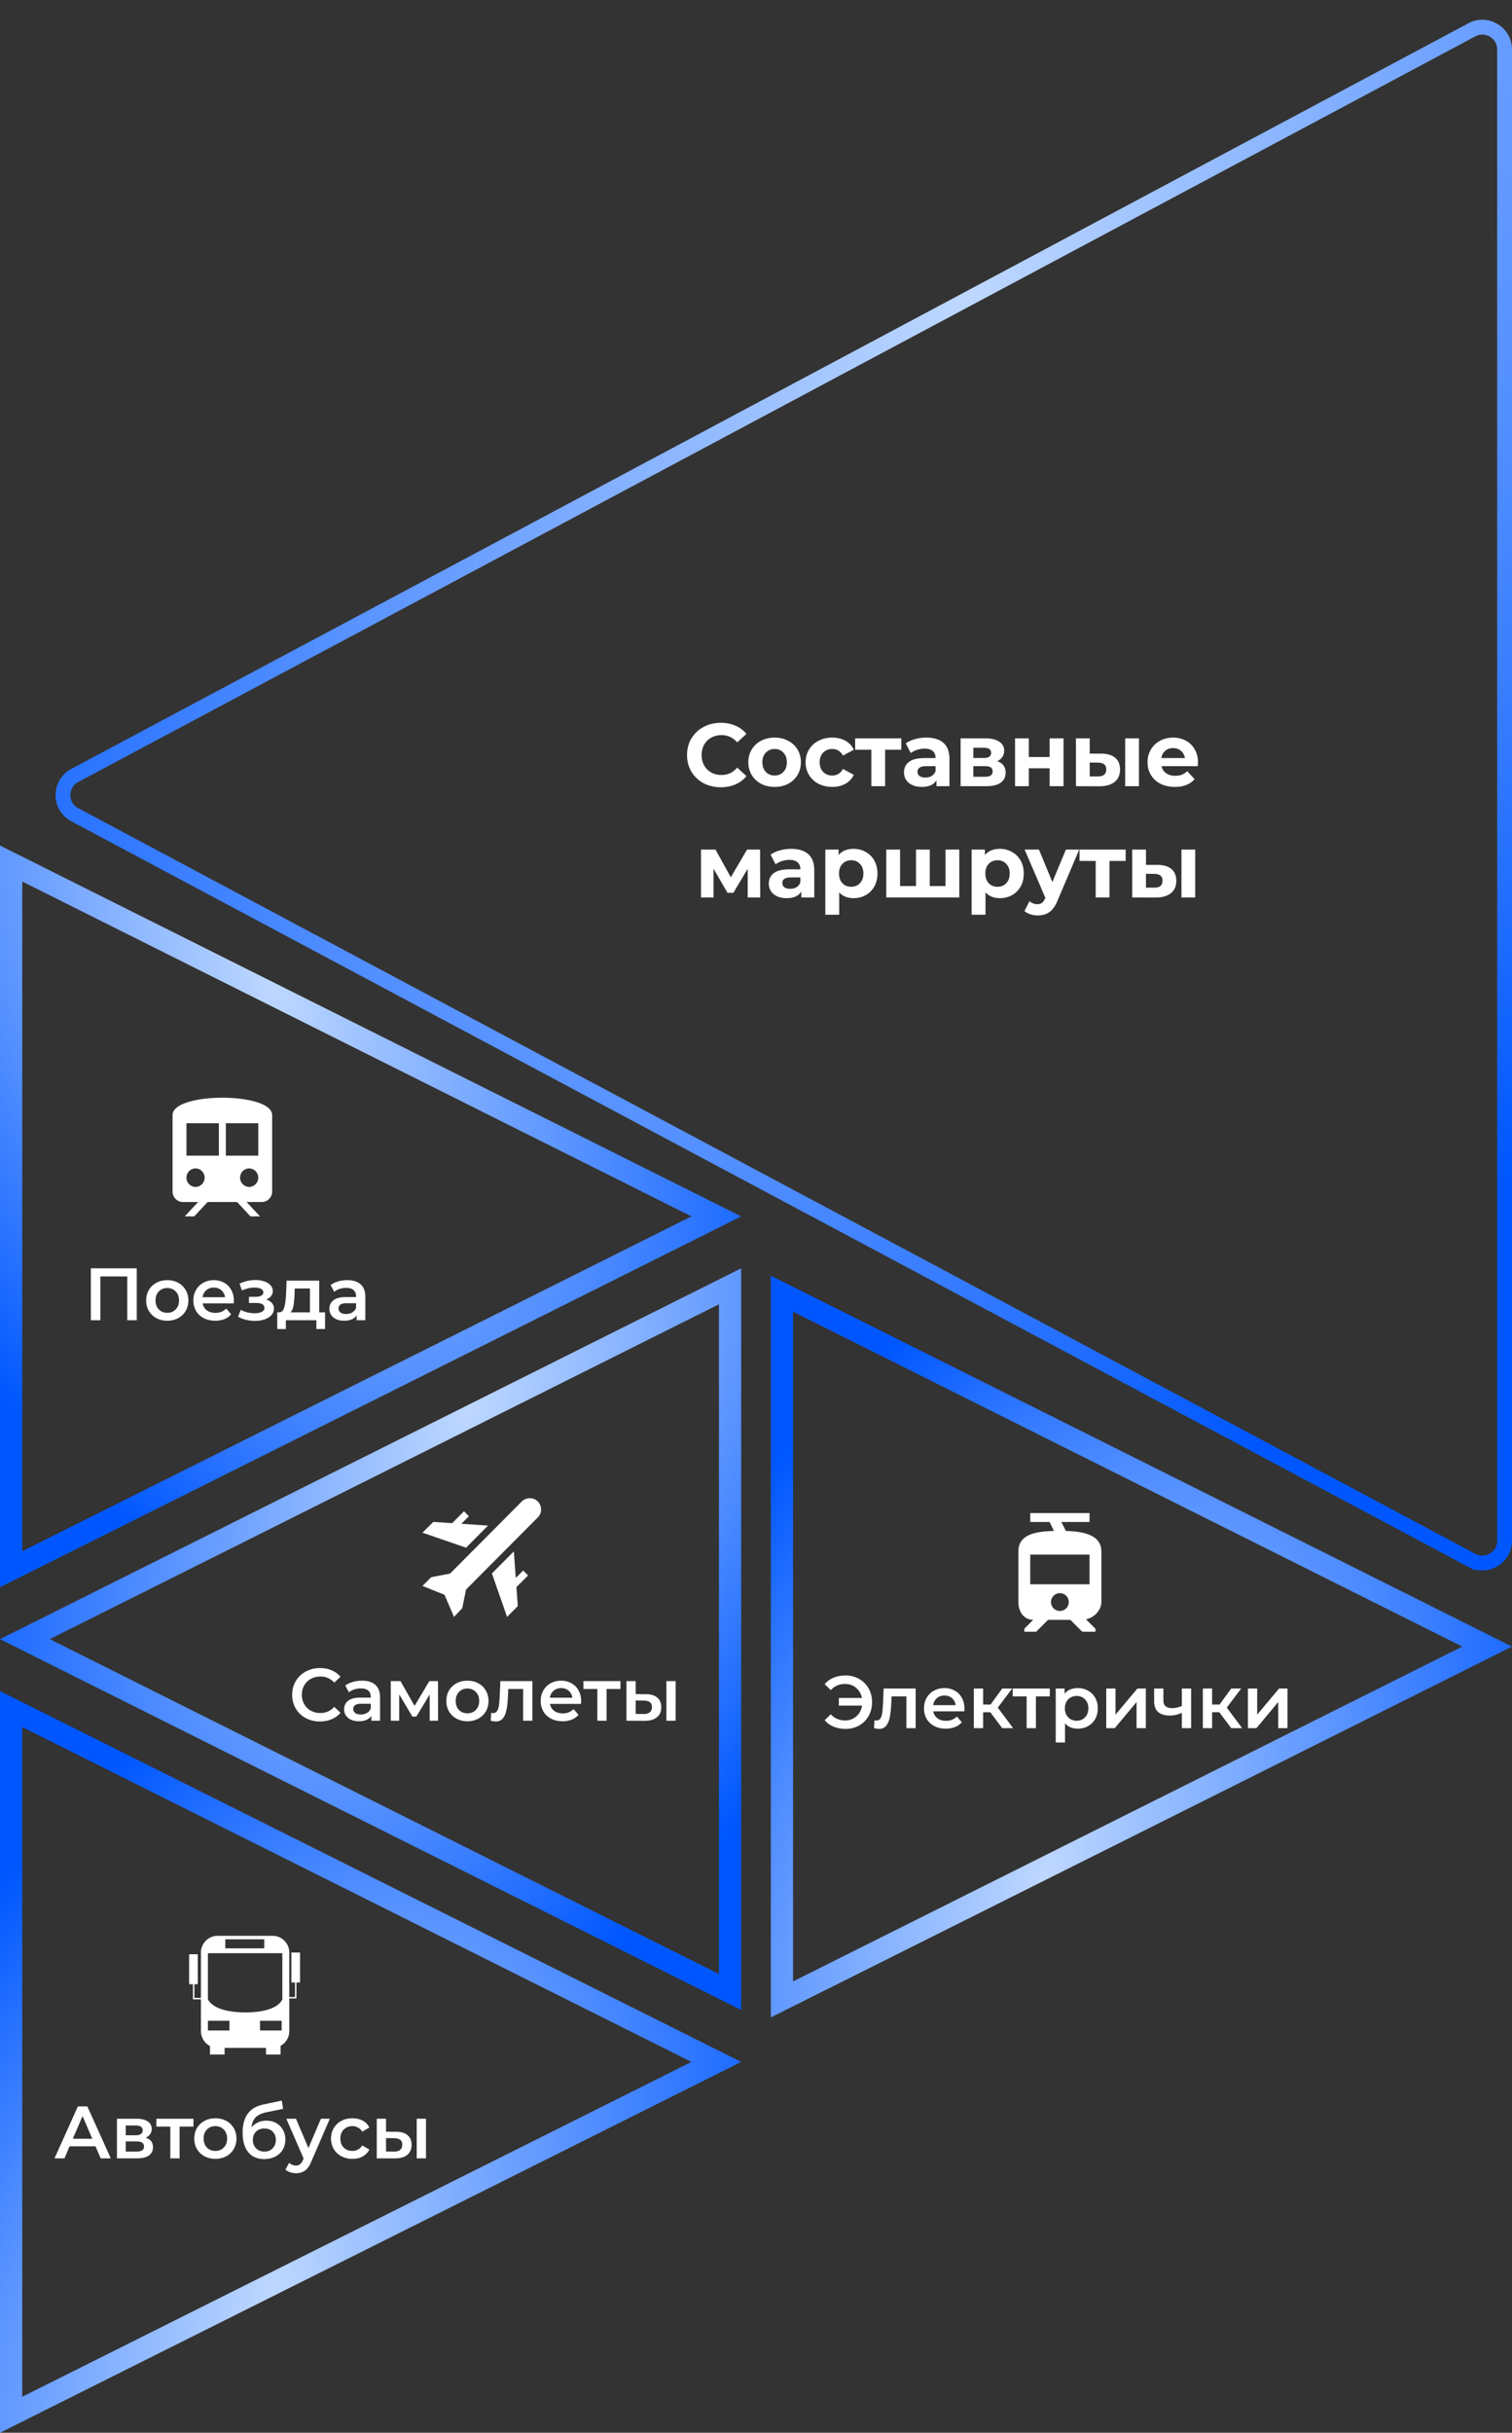 <?xml version="1.0" encoding="UTF-8"?> <svg xmlns="http://www.w3.org/2000/svg" width="204" height="328" viewBox="0 0 204 328" fill="none"><rect x="0" y="0" width="204" height="328" fill="#333333" stroke="none"/><path d="M203 6.667v201.066c0 2.265-2.413 3.713-4.412 2.647l-.468.879.468-.879-188.5-100.533c-2.117-1.129-2.117-4.165 0-5.294L198.588 4.02c1.999-1.066 4.412.382 4.412 2.647Z" stroke="url(#a)" stroke-width="2"></path><path d="M97.244 106.144c-.856 0-1.632-.184-2.328-.552a4.277 4.277 0 0 1-1.632-1.548c-.392-.664-.588-1.412-.588-2.244 0-.832.196-1.576.588-2.232.4-.664.944-1.18 1.632-1.548.696-.376 1.476-.564 2.34-.564.728 0 1.384.128 1.968.384a3.943 3.943 0 0 1 1.488 1.104l-1.248 1.152c-.568-.656-1.272-.984-2.112-.984-.52 0-.984.116-1.392.348-.408.224-.728.54-.96.948a2.844 2.844 0 0 0-.336 1.392c0 .52.112.984.336 1.392.232.408.552.728.96.96.408.224.872.336 1.392.336.84 0 1.544-.332 2.112-.996l1.248 1.152c-.4.488-.896.86-1.488 1.116-.592.256-1.252.384-1.98.384Zm7.273-.048c-.68 0-1.292-.14-1.836-.42a3.22 3.22 0 0 1-1.26-1.188 3.257 3.257 0 0 1-.456-1.716c0-.64.152-1.212.456-1.716a3.135 3.135 0 0 1 1.26-1.176c.544-.288 1.156-.432 1.836-.432.68 0 1.288.144 1.824.432.536.28.956.672 1.26 1.176.304.504.456 1.076.456 1.716 0 .64-.152 1.212-.456 1.716a3.22 3.22 0 0 1-1.26 1.188c-.536.28-1.144.42-1.824.42Zm0-1.536c.48 0 .872-.16 1.176-.48.312-.328.468-.764.468-1.308s-.156-.976-.468-1.296c-.304-.328-.696-.492-1.176-.492s-.876.164-1.188.492c-.312.32-.468.752-.468 1.296s.156.98.468 1.308c.312.32.708.48 1.188.48Zm7.779 1.536c-.688 0-1.308-.14-1.86-.42a3.286 3.286 0 0 1-1.284-1.188 3.257 3.257 0 0 1-.456-1.716c0-.64.152-1.212.456-1.716a3.2 3.2 0 0 1 1.284-1.176c.552-.288 1.172-.432 1.86-.432.68 0 1.272.144 1.776.432.512.28.884.684 1.116 1.212l-1.452.78c-.336-.592-.82-.888-1.452-.888-.488 0-.892.16-1.212.48-.32.32-.48.756-.48 1.308s.16.988.48 1.308c.32.32.724.48 1.212.48.64 0 1.124-.296 1.452-.888l1.452.792a2.57 2.57 0 0 1-1.116 1.2c-.504.288-1.096.432-1.776.432Zm9.31-5.016h-2.184V106h-1.86v-4.92h-2.184v-1.536h6.228v1.536Zm3.386-1.632c1 0 1.768.24 2.304.72.536.472.804 1.188.804 2.148V106h-1.752v-.804c-.352.6-1.008.9-1.968.9-.496 0-.928-.084-1.296-.252a1.93 1.93 0 0 1-.828-.696 1.811 1.811 0 0 1-.288-1.008c0-.6.224-1.072.672-1.416.456-.344 1.156-.516 2.1-.516h1.488c0-.408-.124-.72-.372-.936-.248-.224-.62-.336-1.116-.336-.344 0-.684.056-1.02.168a2.603 2.603 0 0 0-.84.432l-.672-1.308c.352-.248.772-.44 1.26-.576a5.737 5.737 0 0 1 1.524-.204Zm-.144 5.388c.32 0 .604-.072.852-.216.248-.152.424-.372.528-.66v-.66h-1.284c-.768 0-1.152.252-1.152.756 0 .24.092.432.276.576.192.136.452.204.78.204Zm9.69-2.208c.76.256 1.14.768 1.14 1.536 0 .584-.22 1.036-.66 1.356-.44.32-1.096.48-1.968.48h-3.444v-6.456h3.3c.808 0 1.44.148 1.896.444.456.288.684.696.684 1.224 0 .32-.084.604-.252.852a1.59 1.59 0 0 1-.696.564Zm-3.216-.432h1.416c.656 0 .984-.232.984-.696 0-.456-.328-.684-.984-.684h-1.416v1.38Zm1.572 2.532c.688 0 1.032-.236 1.032-.708 0-.248-.08-.428-.24-.54-.16-.12-.412-.18-.756-.18h-1.608v1.428h1.572Zm4.057-5.184h1.86v2.52h2.808v-2.52h1.872V106h-1.872v-2.412h-2.808V106h-1.86v-6.456Zm11.608 2.064c.84.008 1.476.196 1.908.564.432.368.648.896.648 1.584 0 .72-.244 1.276-.732 1.668-.488.392-1.18.588-2.076.588l-3.144-.012v-6.456h1.86v2.064h1.536Zm3.252-2.064h1.86V106h-1.86v-6.456Zm-3.672 5.136c.36.008.636-.068.828-.228.192-.16.288-.4.288-.72 0-.312-.096-.54-.288-.684-.184-.144-.46-.22-.828-.228l-1.116-.012v1.872h1.116Zm13.493-1.884c0 .024-.012.192-.036.504h-4.884c.088.4.296.716.624.948.328.232.736.348 1.224.348.336 0 .632-.048.888-.144a2.23 2.23 0 0 0 .732-.48l.996 1.08c-.608.696-1.496 1.044-2.664 1.044-.728 0-1.372-.14-1.932-.42a3.163 3.163 0 0 1-1.296-1.188 3.257 3.257 0 0 1-.456-1.716c0-.632.148-1.2.444-1.704a3.15 3.15 0 0 1 1.236-1.188 3.623 3.623 0 0 1 1.764-.432 3.6 3.6 0 0 1 1.716.408c.512.272.912.664 1.2 1.176.296.504.444 1.092.444 1.764Zm-3.348-1.932c-.424 0-.78.12-1.068.36-.288.24-.464.568-.528.984h3.18c-.064-.408-.24-.732-.528-.972-.288-.248-.64-.372-1.056-.372ZM100.879 121v-3.864l-1.933 3.24h-.791l-1.885-3.252V121h-1.69v-6.456h1.956l2.064 3.732 2.196-3.732h1.752l.024 6.456h-1.692Zm5.873-6.552c1 0 1.768.24 2.304.72.536.472.804 1.188.804 2.148V121h-1.752v-.804c-.352.6-1.008.9-1.968.9-.496 0-.928-.084-1.296-.252a1.93 1.93 0 0 1-.828-.696 1.811 1.811 0 0 1-.288-1.008c0-.6.224-1.072.672-1.416.456-.344 1.156-.516 2.1-.516h1.488c0-.408-.124-.72-.372-.936-.248-.224-.62-.336-1.116-.336-.344 0-.684.056-1.02.168a2.603 2.603 0 0 0-.84.432l-.672-1.308c.352-.248.772-.44 1.26-.576a5.737 5.737 0 0 1 1.524-.204Zm-.144 5.388c.32 0 .604-.072.852-.216.248-.152.424-.372.528-.66v-.66h-1.284c-.768 0-1.152.252-1.152.756 0 .24.092.432.276.576.192.136.452.204.78.204Zm8.562-5.388c.6 0 1.144.14 1.632.42.496.272.884.66 1.164 1.164.28.496.42 1.076.42 1.74 0 .664-.14 1.248-.42 1.752-.28.496-.668.884-1.164 1.164a3.295 3.295 0 0 1-1.632.408c-.824 0-1.472-.26-1.944-.78v3.012h-1.872v-8.784h1.788v.744c.464-.56 1.14-.84 2.028-.84Zm-.324 5.112c.48 0 .872-.16 1.176-.48.312-.328.468-.764.468-1.308s-.156-.976-.468-1.296c-.304-.328-.696-.492-1.176-.492s-.876.164-1.188.492c-.304.32-.456.752-.456 1.296s.152.98.456 1.308c.312.32.708.48 1.188.48Zm14.584-5.016V121h-9.852v-6.456h1.86v4.92h2.148v-4.92h1.86v4.92h2.124v-4.92h1.86Zm5.48-.096c.6 0 1.144.14 1.632.42.496.272.884.66 1.164 1.164.28.496.42 1.076.42 1.74 0 .664-.14 1.248-.42 1.752-.28.496-.668.884-1.164 1.164a3.295 3.295 0 0 1-1.632.408c-.824 0-1.472-.26-1.944-.78v3.012h-1.872v-8.784h1.788v.744c.464-.56 1.14-.84 2.028-.84Zm-.324 5.112c.48 0 .872-.16 1.176-.48.312-.328.468-.764.468-1.308s-.156-.976-.468-1.296c-.304-.328-.696-.492-1.176-.492s-.876.164-1.188.492c-.304.32-.456.752-.456 1.296s.152.98.456 1.308c.312.32.708.48 1.188.48Zm11.025-5.016-2.916 6.852c-.296.744-.664 1.268-1.104 1.572-.432.304-.956.456-1.572.456-.336 0-.668-.052-.996-.156a2.2 2.2 0 0 1-.804-.432l.684-1.332a1.625 1.625 0 0 0 1.056.408c.256 0 .464-.064.624-.192.16-.12.304-.324.432-.612l.024-.06-2.796-6.504h1.932l1.812 4.38 1.824-4.38h1.8Zm6.265 1.536h-2.184V121h-1.86v-4.92h-2.184v-1.536h6.228v1.536Zm4.274.528c.84.008 1.476.196 1.908.564.432.368.648.896.648 1.584 0 .72-.244 1.276-.732 1.668-.488.392-1.18.588-2.076.588l-3.144-.012v-6.456h1.86v2.064h1.536Zm3.252-2.064h1.86V121h-1.86v-6.456Zm-3.672 5.136c.36.008.636-.068.828-.228.192-.16.288-.4.288-.72 0-.312-.096-.54-.288-.684-.184-.144-.46-.22-.828-.228l-1.116-.012v1.872h1.116Z" fill="#fff"></path><path d="M96.646 278 1.5 325.573v-95.146L96.646 278Z" stroke="url(#b)" stroke-width="3"></path><path d="M12.886 289.38h-3.5l-.69 1.62h-1.34l3.15-7h1.28l3.16 7h-1.36l-.7-1.62Zm-.43-1.02-1.32-3.06-1.31 3.06h2.63Zm7.194-.14c.66.2.99.627.99 1.28 0 .48-.18.85-.54 1.11-.36.26-.894.39-1.6.39h-2.72v-5.34h2.61c.653 0 1.163.12 1.53.36.366.24.55.58.55 1.02 0 .273-.074.51-.22.71-.14.2-.34.357-.6.47Zm-2.68-.33h1.31c.646 0 .97-.223.97-.67 0-.433-.324-.65-.97-.65h-1.31v1.32Zm1.43 2.2c.686 0 1.03-.223 1.03-.67 0-.233-.08-.407-.24-.52-.16-.12-.41-.18-.75-.18h-1.47v1.37h1.43Zm7.7-3.37h-1.87V291h-1.25v-4.28H21.1v-1.06h5v1.06Zm2.953 4.35c-.54 0-1.027-.117-1.46-.35a2.598 2.598 0 0 1-1.02-.97 2.81 2.81 0 0 1-.36-1.42c0-.527.12-.997.36-1.41a2.598 2.598 0 0 1 1.02-.97c.433-.233.92-.35 1.46-.35.547 0 1.037.117 1.47.35.433.233.77.557 1.01.97.247.413.37.883.37 1.41 0 .527-.123 1-.37 1.42a2.53 2.53 0 0 1-1.01.97c-.433.233-.923.35-1.47.35Zm0-1.07c.46 0 .84-.153 1.14-.46.3-.307.45-.71.45-1.21s-.15-.903-.45-1.21c-.3-.307-.68-.46-1.14-.46-.46 0-.84.153-1.14.46-.293.307-.44.71-.44 1.21s.147.903.44 1.21c.3.307.68.46 1.14.46Zm6.875-4.08c.507 0 .953.11 1.34.33.387.213.687.513.9.9.22.387.33.83.33 1.33 0 .513-.12.97-.36 1.37-.24.393-.577.7-1.01.92-.433.22-.927.33-1.48.33-.927 0-1.643-.307-2.15-.92-.507-.613-.76-1.497-.76-2.65 0-1.073.23-1.923.69-2.55.46-.627 1.163-1.04 2.11-1.24l2.48-.53.18 1.12-2.25.46c-.647.133-1.13.36-1.45.68-.32.32-.507.77-.56 1.35.24-.287.53-.507.87-.66.34-.16.713-.24 1.12-.24Zm-.25 4.17c.46 0 .83-.147 1.11-.44.287-.3.43-.68.43-1.14 0-.46-.143-.83-.43-1.11-.28-.28-.65-.42-1.11-.42-.467 0-.843.14-1.13.42-.287.28-.43.65-.43 1.11 0 .467.143.847.43 1.14.293.293.67.44 1.13.44Zm8.824-4.43-2.5 5.77c-.234.58-.517.987-.85 1.22-.334.24-.737.36-1.21.36-.267 0-.53-.043-.79-.13a1.756 1.756 0 0 1-.64-.36l.5-.92c.12.113.26.203.42.27.166.067.333.1.5.1.22 0 .4-.057.54-.17.146-.113.28-.303.4-.57l.09-.21-2.33-5.36h1.3l1.68 3.95 1.69-3.95h1.2Zm3.051 5.41c-.553 0-1.05-.117-1.49-.35a2.58 2.58 0 0 1-1.03-.97 2.75 2.75 0 0 1-.37-1.42c0-.527.123-.997.37-1.41a2.598 2.598 0 0 1 1.02-.97c.44-.233.94-.35 1.5-.35.527 0 .987.107 1.38.32.4.213.7.52.9.92l-.96.56a1.473 1.473 0 0 0-.58-.55 1.508 1.508 0 0 0-.75-.19c-.466 0-.853.153-1.16.46-.306.3-.46.703-.46 1.21s.15.913.45 1.22c.307.3.697.45 1.17.45.273 0 .523-.06.75-.18.233-.127.427-.313.58-.56l.96.56c-.206.4-.51.71-.91.93-.393.213-.85.32-1.37.32Zm5.88-3.65c.68 0 1.2.153 1.56.46.36.307.54.74.54 1.3 0 .587-.2 1.04-.6 1.36-.393.32-.953.477-1.68.47l-2.42-.01v-5.34h1.25v1.75l1.35.01Zm2.79-1.76h1.25V291h-1.25v-5.34Zm-3.08 4.43c.367.007.647-.07.84-.23.194-.16.29-.393.29-.7 0-.3-.093-.52-.28-.66-.186-.14-.47-.213-.85-.22l-1.06-.01v1.81l1.06.01Zm-27.626-26.604h1.173v4.036h-.47v1.853h.892v-6.123A2.252 2.252 0 0 1 29.364 261h7.414a2.252 2.252 0 0 1 2.252 2.252v6.006h.774v-1.971h-.492v-4.035h1.172v4.035h-.492v2.159h-.962v4.411c0 .852-.474 1.595-1.173 1.977V277h-1.97v-.891h-5.584V277h-1.971v-1.144a2.247 2.247 0 0 1-1.22-1.999v-4.294h-1.08v-2.041h-.515v-4.036Zm10.134-2.017h-5.254v1.22h5.254v-1.22Zm-.562 12.294h2.909v-1.313h-2.91v1.313Zm-7.038 0h2.908v-1.313H28.05v1.313Zm0-4.223s.563 1.783 5.067 1.783c4.505 0 4.974-1.783 4.974-1.783v-6.195H28.051v6.195Z" fill="#fff"></path><path d="M200.646 222 105.5 269.573v-95.146L200.646 222Z" stroke="url(#c)" stroke-width="3"></path><path d="M114.088 225.9c.68 0 1.29.157 1.83.47.547.307.973.733 1.28 1.28.307.547.46 1.163.46 1.85s-.153 1.303-.46 1.85a3.347 3.347 0 0 1-1.28 1.29c-.54.307-1.15.46-1.83.46-.593 0-1.133-.1-1.62-.3a3.1 3.1 0 0 1-1.2-.87l.82-.8c.513.553 1.157.83 1.93.83.6 0 1.107-.183 1.52-.55.42-.367.677-.85.77-1.45h-3.13v-1.03h3.11c-.113-.567-.377-1.023-.79-1.37-.407-.347-.9-.52-1.48-.52-.773 0-1.417.277-1.93.83l-.82-.8a3.1 3.1 0 0 1 1.2-.87c.487-.2 1.027-.3 1.62-.3Zm9.454 1.76V233h-1.25v-4.28h-2l-.05 1.06c-.034.707-.1 1.3-.2 1.78-.094.473-.257.85-.49 1.13-.227.273-.54.41-.94.41a2.76 2.76 0 0 1-.69-.11l.06-1.05c.093.02.173.03.24.03a.63.63 0 0 0 .57-.3c.126-.207.206-.45.24-.73.04-.287.073-.693.1-1.22l.09-2.06h4.32Zm6.583 2.7c0 .087-.007.21-.02.37h-4.19c.073.393.263.707.57.94.313.227.7.34 1.16.34.587 0 1.07-.193 1.45-.58l.67.77c-.24.287-.543.503-.91.65a3.31 3.31 0 0 1-1.24.22c-.587 0-1.103-.117-1.55-.35a2.565 2.565 0 0 1-1.04-.97 2.81 2.81 0 0 1-.36-1.42c0-.52.117-.987.35-1.4.24-.42.57-.747.99-.98.42-.233.893-.35 1.42-.35.52 0 .983.117 1.39.35.413.227.733.55.96.97.233.413.35.893.35 1.44Zm-2.7-1.76c-.4 0-.74.12-1.02.36-.273.233-.44.547-.5.94h3.03a1.473 1.473 0 0 0-.49-.94c-.273-.24-.613-.36-1.02-.36Zm6.187 2.26h-.97V233h-1.25v-5.34h1.25v2.16h1l1.58-2.16h1.34l-1.94 2.57 2.07 2.77h-1.47l-1.61-2.14Zm8.024-2.14h-1.87V233h-1.25v-4.28h-1.88v-1.06h5v1.06Zm3.766-1.12a2.8 2.8 0 0 1 1.39.34c.414.227.737.547.97.96.234.413.35.89.35 1.43 0 .54-.116 1.02-.35 1.44a2.44 2.44 0 0 1-.97.96 2.8 2.8 0 0 1-1.39.34c-.72 0-1.29-.24-1.71-.72v2.59h-1.25v-7.28h1.19v.7a1.95 1.95 0 0 1 .76-.57c.307-.127.644-.19 1.01-.19Zm-.14 4.4c.46 0 .837-.153 1.13-.46.3-.307.45-.71.45-1.21s-.15-.903-.45-1.21c-.293-.307-.67-.46-1.13-.46-.3 0-.57.07-.81.21-.24.133-.43.327-.57.58a1.79 1.79 0 0 0-.21.88c0 .333.07.627.21.88.14.253.33.45.57.59.24.133.51.2.81.2Zm3.994-4.34h1.25v3.52l2.95-3.52h1.14V233h-1.25v-3.52l-2.94 3.52h-1.15v-5.34Zm11.452 0V233h-1.25v-2.07c-.513.247-1.05.37-1.61.37-.687 0-1.213-.157-1.58-.47-.367-.32-.55-.807-.55-1.46v-1.71h1.25v1.63c0 .34.1.593.3.76.2.167.483.25.85.25.467 0 .913-.1 1.34-.3v-2.34h1.25Zm3.801 3.2h-.97V233h-1.25v-5.34h1.25v2.16h1l1.58-2.16h1.34l-1.94 2.57 2.07 2.77h-1.47l-1.61-2.14Zm3.861-3.2h1.25v3.52l2.95-3.52h1.14V233h-1.25v-3.52l-2.94 3.52h-1.15v-5.34Zm-26.166-21.248-.604-1.212H139V204h8v1.2h-3.8l.608 1.212c2.504.076 4.792.576 4.792 2.788v6.752c0 1.156-.948 2.124-2.072 2.38l1.272 1.268v.4h-1.784l-1.6-1.6H141.4l-1.6 1.6h-1.6v-.4l1.2-1.2h.064c-1.352 0-2.064-1.1-2.064-2.448V209.2c0-2.236 2.088-2.72 4.804-2.788ZM143 217.2c.664 0 1.2-.536 1.2-1.2 0-.664-.536-1.2-1.2-1.2-.664 0-1.2.536-1.2 1.2 0 .664.536 1.2 1.2 1.2Zm-4-3.6h8v-4h-8v4Z" fill="#fff"></path><path d="M96.646 164 1.5 116.427v95.146L96.646 164Z" stroke="url(#d)" stroke-width="3"></path><path d="M18.451 171v7h-1.28v-5.9h-3.63v5.9h-1.28v-7h6.19Zm4.114 7.07c-.54 0-1.026-.117-1.46-.35a2.598 2.598 0 0 1-1.02-.97 2.81 2.81 0 0 1-.36-1.42c0-.527.12-.997.36-1.41a2.598 2.598 0 0 1 1.02-.97c.434-.233.92-.35 1.46-.35.547 0 1.037.117 1.47.35.434.233.77.557 1.01.97.247.413.37.883.37 1.41 0 .527-.123 1-.37 1.42-.24.413-.576.737-1.01.97-.433.233-.923.35-1.47.35Zm0-1.07c.46 0 .84-.153 1.14-.46.3-.307.45-.71.45-1.21s-.15-.903-.45-1.21c-.3-.307-.68-.46-1.14-.46-.46 0-.84.153-1.14.46-.293.307-.44.71-.44 1.21s.147.903.44 1.21c.3.307.68.46 1.14.46Zm8.985-1.64c0 .087-.006.21-.02.37h-4.19c.073.393.264.707.57.94.314.227.7.34 1.16.34.587 0 1.07-.193 1.45-.58l.67.77c-.24.287-.543.503-.91.65a3.31 3.31 0 0 1-1.24.22c-.587 0-1.103-.117-1.55-.35a2.564 2.564 0 0 1-1.04-.97 2.81 2.81 0 0 1-.36-1.42c0-.52.117-.987.35-1.4.24-.42.57-.747.99-.98.42-.233.893-.35 1.42-.35.52 0 .983.117 1.39.35.414.227.734.55.96.97.233.413.35.893.35 1.44Zm-2.7-1.76c-.4 0-.74.12-1.02.36-.273.233-.44.547-.5.94h3.03a1.473 1.473 0 0 0-.49-.94c-.273-.24-.613-.36-1.02-.36Zm7.06 1.62c.333.093.59.247.77.46.186.207.28.457.28.75 0 .327-.11.617-.33.87-.22.247-.524.44-.91.58-.387.14-.827.21-1.32.21-.414 0-.817-.047-1.21-.14-.394-.1-.75-.24-1.07-.42l.36-.93c.26.147.553.26.88.34.326.08.653.12.98.12.42 0 .746-.063.98-.19.24-.133.36-.313.36-.54a.532.532 0 0 0-.28-.48c-.18-.113-.437-.17-.77-.17h-1.04v-.84h.94c.313 0 .556-.053.73-.16a.5.5 0 0 0 .27-.45c0-.193-.107-.347-.32-.46-.214-.113-.507-.17-.88-.17-.534 0-1.097.13-1.69.39l-.32-.92c.7-.327 1.406-.49 2.12-.49.453 0 .86.063 1.22.19.36.12.64.293.84.52a1.115 1.115 0 0 1 .07 1.46c-.16.2-.38.357-.66.47Zm7.947 1.72v2.25h-1.17V178h-4.12v1.19h-1.16v-2.25h.25c.34-.013.57-.23.69-.65.127-.427.21-1.027.25-1.8l.07-1.83h4.4v4.28h.79Zm-4.12-2.36a10.882 10.882 0 0 1-.15 1.5c-.074.387-.207.673-.4.86h2.63v-3.22h-2.05l-.03.86Zm7.126-1.98c.787 0 1.387.19 1.8.57.42.373.63.94.63 1.7V178h-1.18v-.65a1.486 1.486 0 0 1-.66.54c-.28.12-.62.18-1.02.18s-.75-.067-1.05-.2a1.71 1.71 0 0 1-.7-.57 1.492 1.492 0 0 1-.24-.83c0-.48.177-.863.53-1.15.36-.293.924-.44 1.69-.44h1.38v-.08c0-.373-.113-.66-.34-.86-.22-.2-.55-.3-.99-.3-.3 0-.596.047-.89.14-.287.093-.53.223-.73.39l-.49-.91c.28-.213.617-.377 1.01-.49a4.51 4.51 0 0 1 1.25-.17Zm-.17 4.56c.314 0 .59-.07.83-.21.247-.147.42-.353.52-.62v-.62h-1.29c-.72 0-1.08.237-1.08.71 0 .227.09.407.27.54.18.133.43.2.75.2Zm-12.139-28.591c-1.223-.367-2.84-.569-4.554-.569-1.714 0-3.331.202-4.554.569-1.79.537-2.165 1.261-2.165 1.775v10.312c0 .776.631 1.406 1.407 1.406h2.045L24.923 164h1.282l1.811-1.938h3.968l1.81 1.938h1.284l-1.81-1.938h2.044c.776 0 1.407-.63 1.407-1.406v-10.312c0-.514-.376-1.238-2.165-1.775Zm-8.148 11.462c-.689 0-1.25-.561-1.25-1.25s.561-1.25 1.25-1.25a1.251 1.251 0 0 1 0 2.5Zm3.125-4.219h-4.375v-4.374h4.375v4.374Zm4.063 4.219a1.251 1.251 0 0 1 0-2.5c.689 0 1.25.561 1.25 1.25s-.561 1.25-1.25 1.25Zm1.25-4.219h-4.375v-4.374h4.375v4.374Z" fill="#fff"></path><path d="M3.354 221 98.5 173.427v95.146L3.354 221Z" stroke="url(#e)" stroke-width="3"></path><path d="M43.16 232.1a4.002 4.002 0 0 1-1.92-.46 3.504 3.504 0 0 1-1.34-1.29 3.593 3.593 0 0 1-.48-1.85c0-.687.163-1.303.49-1.85a3.436 3.436 0 0 1 1.34-1.28 3.94 3.94 0 0 1 1.92-.47c.573 0 1.096.1 1.57.3.473.2.873.49 1.2.87l-.84.79a2.449 2.449 0 0 0-1.87-.82c-.48 0-.91.107-1.29.32a2.24 2.24 0 0 0-.89.87c-.214.373-.32.797-.32 1.27s.106.897.32 1.27c.213.373.51.667.89.88.38.207.81.31 1.29.31.74 0 1.363-.277 1.87-.83l.84.8c-.327.38-.73.67-1.21.87-.474.2-.997.3-1.57.3Zm5.688-5.5c.787 0 1.387.19 1.8.57.42.373.63.94.63 1.7V232h-1.18v-.65a1.487 1.487 0 0 1-.66.54c-.28.12-.62.18-1.02.18s-.75-.067-1.05-.2a1.71 1.71 0 0 1-.7-.57 1.492 1.492 0 0 1-.24-.83c0-.48.177-.863.53-1.15.36-.293.923-.44 1.69-.44h1.38v-.08c0-.373-.113-.66-.34-.86-.22-.2-.55-.3-.99-.3-.3 0-.597.047-.89.14-.287.093-.53.223-.73.39l-.49-.91c.28-.213.617-.377 1.01-.49.393-.113.81-.17 1.25-.17Zm-.17 4.56c.313 0 .59-.07.83-.21.247-.147.42-.353.52-.62v-.62h-1.29c-.72 0-1.08.237-1.08.71 0 .227.09.407.27.54.18.133.43.2.75.2Zm9.297.84v-3.54l-1.8 2.98h-.54l-1.77-2.99V232h-1.14v-5.34h1.31l1.9 3.34 1.99-3.34h1.17l.01 5.34h-1.13Zm5.086.07c-.54 0-1.026-.117-1.46-.35a2.598 2.598 0 0 1-1.02-.97 2.81 2.81 0 0 1-.36-1.42c0-.527.12-.997.36-1.41a2.598 2.598 0 0 1 1.02-.97c.434-.233.92-.35 1.46-.35.547 0 1.037.117 1.47.35.434.233.77.557 1.01.97.247.413.37.883.37 1.41 0 .527-.123 1-.37 1.42-.24.413-.576.737-1.01.97-.433.233-.923.35-1.47.35Zm0-1.07c.46 0 .84-.153 1.14-.46.3-.307.45-.71.45-1.21s-.15-.903-.45-1.21c-.3-.307-.68-.46-1.14-.46-.46 0-.84.153-1.14.46-.293.307-.44.71-.44 1.21s.147.903.44 1.21c.3.307.68.46 1.14.46Zm8.767-4.34V232h-1.25v-4.28h-2l-.05 1.06c-.034.707-.1 1.3-.2 1.78-.094.473-.257.85-.49 1.13-.227.273-.54.41-.94.41a2.76 2.76 0 0 1-.69-.11l.06-1.05c.093.02.173.03.24.03a.63.63 0 0 0 .57-.3c.126-.207.206-.45.24-.73.04-.287.073-.693.1-1.22l.09-2.06h4.32Zm6.583 2.7c0 .087-.007.21-.02.37h-4.19c.073.393.263.707.57.94.313.227.7.34 1.16.34.587 0 1.07-.193 1.45-.58l.67.77c-.24.287-.543.503-.91.65a3.31 3.31 0 0 1-1.24.22c-.587 0-1.103-.117-1.55-.35a2.565 2.565 0 0 1-1.04-.97 2.81 2.81 0 0 1-.36-1.42c0-.52.117-.987.35-1.4.24-.42.57-.747.99-.98.42-.233.893-.35 1.42-.35.52 0 .983.117 1.39.35.413.227.733.55.96.97.233.413.35.893.35 1.44Zm-2.7-1.76c-.4 0-.74.12-1.02.36-.273.233-.44.547-.5.94h3.03a1.473 1.473 0 0 0-.49-.94c-.273-.24-.613-.36-1.02-.36Zm8.002.12h-1.87V232h-1.25v-4.28h-1.88v-1.06h5v1.06Zm3.407.7c.68 0 1.2.153 1.56.46.36.307.54.74.54 1.3 0 .587-.2 1.04-.6 1.36-.394.32-.954.477-1.68.47l-2.42-.01v-5.34h1.25v1.75l1.35.01Zm2.79-1.76h1.25V232h-1.25v-5.34Zm-3.08 4.43c.366.007.646-.07.84-.23.193-.16.29-.393.29-.7 0-.3-.094-.52-.28-.66-.187-.14-.47-.213-.85-.22l-1.06-.01v1.81l1.06.01Z" fill="#fff"></path><g clip-path="url(#f)" fill="#fff"><path d="M72.956 203.881a1.508 1.508 0 0 1-.4.709l-9.676 9.721-.515 2.517-1.11 1.172-1.28-2.98L57 213.823l1.185-1.176 2.542-.492 9.671-9.715c.644-.644 1.772-.578 2.308.175.265.359.358.833.25 1.266Zm-3.279 10.105.182 2.562L68.413 218l-2.044-5.859 2.964-2.977.255 3.582.996-1 .664.662-1.571 1.578Zm-3.83-8.296-2.964 2.977L57 206.646l1.459-1.452 2.544.171 1.597-1.603.664.661-1.02 1.025 3.603.242Z"></path></g><defs><radialGradient id="a" cx="0" cy="0" r="1" gradientUnits="userSpaceOnUse" gradientTransform="rotate(118.231 52.87 59.187) scale(220.131 126.061)"><stop stop-color="#BED8FF"></stop><stop offset="1" stop-color="#0057FF"></stop></radialGradient><radialGradient id="b" cx="0" cy="0" r="1" gradientUnits="userSpaceOnUse" gradientTransform="matrix(51.805 -90.46 53.604 30.698 36.803 309.062)"><stop stop-color="#BED8FF"></stop><stop offset="1" stop-color="#0057FF"></stop></radialGradient><radialGradient id="c" cx="0" cy="0" r="1" gradientUnits="userSpaceOnUse" gradientTransform="matrix(51.805 -90.46 53.604 30.698 140.803 253.062)"><stop stop-color="#BED8FF"></stop><stop offset="1" stop-color="#0057FF"></stop></radialGradient><radialGradient id="d" cx="0" cy="0" r="1" gradientUnits="userSpaceOnUse" gradientTransform="matrix(51.805 90.46 -53.604 30.698 36.803 132.938)"><stop stop-color="#BED8FF"></stop><stop offset="1" stop-color="#0057FF"></stop></radialGradient><radialGradient id="e" cx="0" cy="0" r="1" gradientUnits="userSpaceOnUse" gradientTransform="rotate(119.799 -23.454 113.286) scale(104.244 61.772)"><stop stop-color="#BED8FF"></stop><stop offset="1" stop-color="#0057FF"></stop></radialGradient><clipPath id="f"><path fill="#fff" transform="translate(57 202)" d="M0 0h16v16H0z"></path></clipPath></defs></svg> 